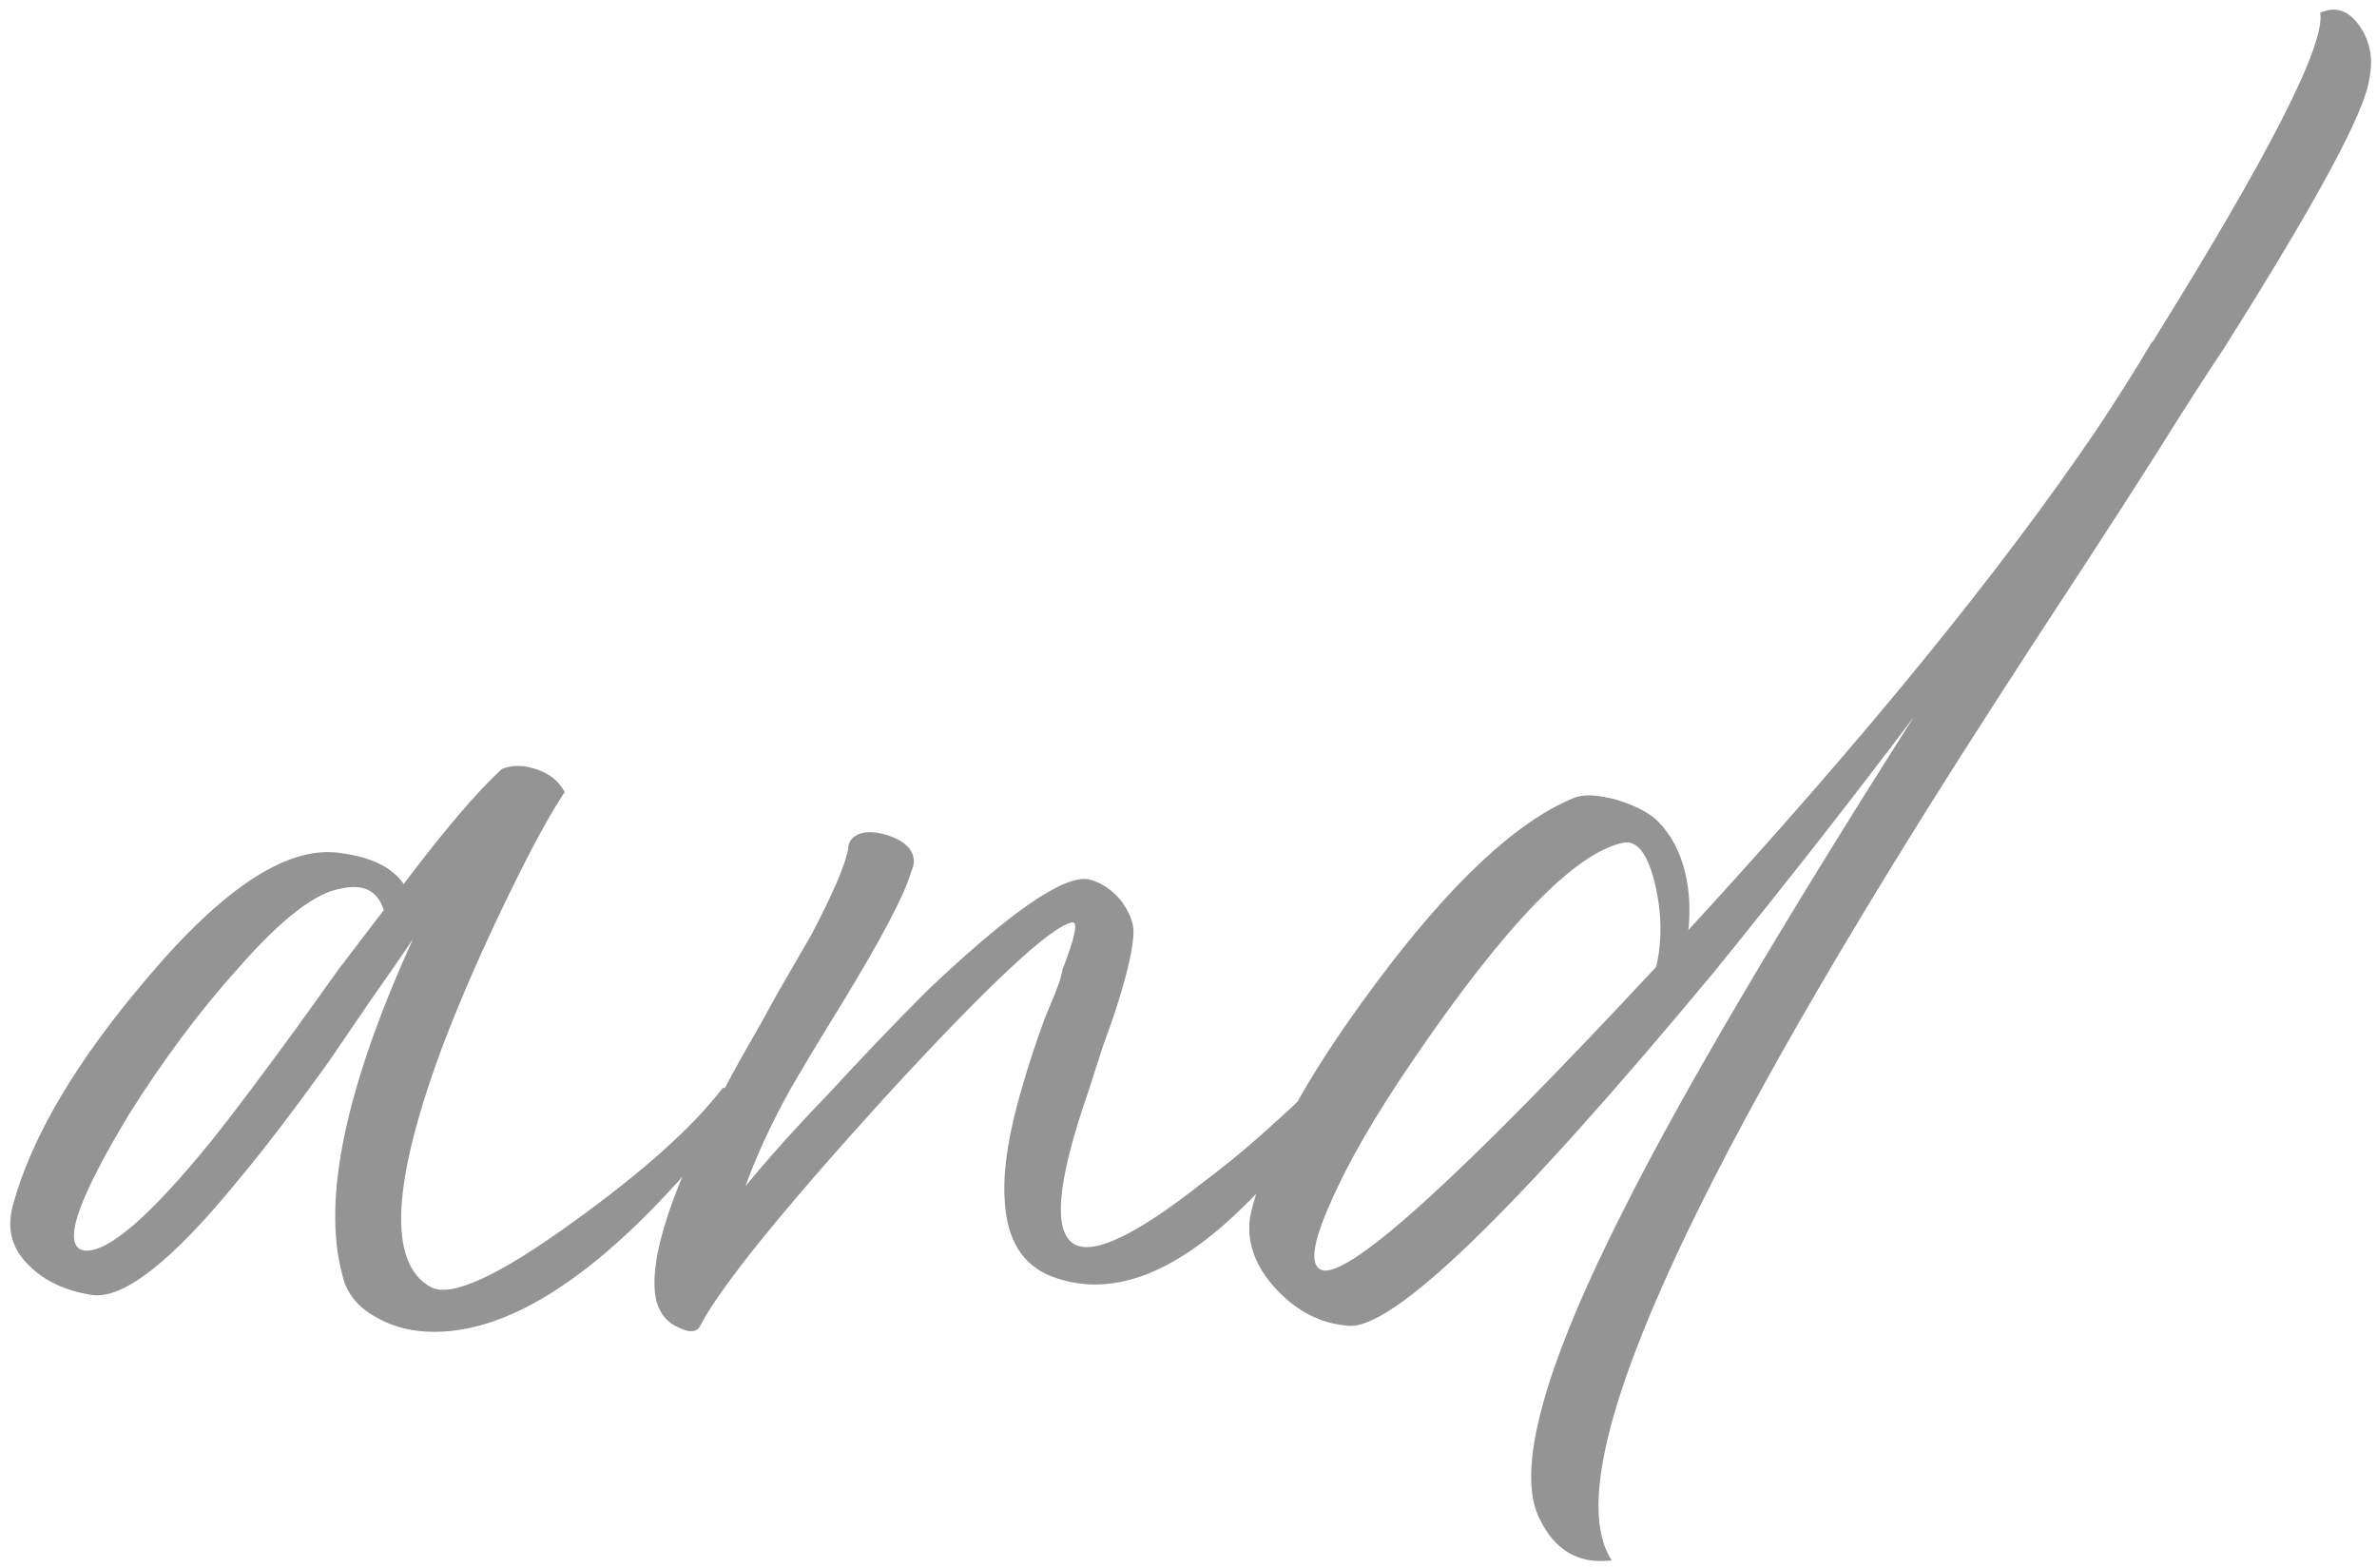 <?xml version="1.0" encoding="UTF-8"?> <svg xmlns="http://www.w3.org/2000/svg" width="620" height="409" viewBox="0 0 620 409" fill="none"><path d="M188.5 283.761C191.433 283.494 193.3 284.694 194.1 287.361C163.433 327.361 136.5 347.361 113.3 347.361C107.7 347.361 102.767 346.161 98.5 343.761C93.433 341.094 90.367 337.361 89.3 332.561C83.967 312.827 90.1 283.627 107.7 244.961L102.5 252.561L96.9 260.561L85.7 276.961C76.9 289.227 69.167 299.361 62.5 307.361C45.167 328.694 32.367 338.827 24.1 337.761C17.167 336.694 11.7 334.161 7.7 330.161C3.167 325.894 1.7 320.694 3.3 314.561C8.1 296.694 19.833 276.827 38.5 254.961C58.767 230.961 75.7 220.161 89.3 222.561C97.033 223.627 102.367 226.294 105.3 230.561C115.967 216.427 124.5 206.427 130.9 200.561C133.567 199.494 136.5 199.494 139.7 200.561C143.167 201.627 145.7 203.627 147.3 206.561C143.567 212.161 138.9 220.694 133.3 232.161C126.367 246.294 120.5 259.627 115.7 272.161C102.1 308.427 101.033 329.627 112.5 335.761C117.833 338.427 130.233 332.694 149.7 318.561C167.833 305.494 180.767 293.894 188.5 283.761ZM22.1 326.161C28.233 326.694 39.3 317.094 55.3 297.361C60.633 290.694 67.967 280.961 77.3 268.161L88.5 252.561L100.1 237.361C98.5 232.294 94.767 230.427 88.9 231.761C82.233 232.827 73.3 239.761 62.1 252.561C52.233 263.494 42.767 276.161 33.7 290.561C19.833 313.494 15.967 325.361 22.1 326.161ZM237.65 227.361C236.05 233.227 229.783 245.094 218.85 262.961C213.25 272.027 208.85 279.361 205.65 284.961C200.85 293.761 197.117 301.894 194.45 309.361C200.583 301.894 207.65 294.027 215.65 285.761C224.983 275.627 233.65 266.561 241.65 258.561C263.517 237.761 277.65 228.027 284.05 229.361C287.25 230.161 290.05 232.027 292.45 234.961C294.583 237.894 295.65 240.561 295.65 242.961C295.65 246.694 294.317 252.827 291.65 261.361C290.85 264.027 289.517 267.894 287.65 272.961L283.65 285.361C276.45 306.161 274.85 318.827 278.85 323.361C283.117 328.427 294.85 323.361 314.05 308.161C320.183 303.627 326.717 298.161 333.65 291.761C335.783 289.894 337.783 288.027 339.65 286.161C340.183 285.627 340.717 285.094 341.25 284.561L342.05 283.761C343.117 282.961 344.317 282.961 345.65 283.761C347.25 284.561 347.517 285.761 346.45 287.361V287.761L346.05 288.161C345.517 288.694 345.117 289.361 344.85 290.161C343.25 292.294 341.65 294.427 340.05 296.561C334.717 303.761 329.25 310.027 323.65 315.361C305.783 332.694 289.383 338.561 274.45 332.961C266.717 330.027 262.583 323.361 262.05 312.961C261.517 304.961 263.25 294.427 267.25 281.361C268.583 276.827 270.317 271.627 272.45 265.761L275.25 258.961L276.45 255.761L277.25 252.561C280.45 244.294 281.25 240.294 279.65 240.561C274.05 241.627 257.783 256.827 230.85 286.161C204.45 315.227 188.45 334.961 182.85 345.361C182.05 347.494 180.05 347.761 176.85 346.161C173.383 344.561 171.383 341.627 170.85 337.361C169.517 325.627 177.117 304.961 193.65 275.361L198.45 266.961L202.85 258.961C206.85 252.027 209.783 246.961 211.65 243.761C217.25 233.094 220.45 225.627 221.25 221.361C221.25 219.494 222.317 218.161 224.45 217.361C226.317 216.827 228.583 216.961 231.25 217.761C233.917 218.561 235.917 219.761 237.25 221.361C238.583 223.227 238.717 225.227 237.65 227.361ZM605.194 3.361C609.194 1.494 612.66 2.694 615.594 6.961C618.26 10.961 619.06 15.494 617.994 20.561C616.927 29.094 604.26 52.561 579.994 90.961C575.194 98.161 569.46 107.094 562.794 117.761L553.594 132.161L543.994 146.961C527.194 172.561 513.86 193.227 503.994 208.961C434.394 319.894 406.527 385.894 420.394 406.961C411.86 408.027 405.594 404.427 401.594 396.161C395.194 383.627 402.66 356.427 423.994 314.561C439.194 284.427 464.26 241.894 499.194 186.961C483.994 207.227 466.66 229.361 447.194 253.361C394.927 316.294 363.06 347.094 351.594 345.761C344.66 345.227 338.527 342.161 333.194 336.561C327.594 330.694 325.194 324.427 325.994 317.761C329.194 302.027 340.127 281.627 358.794 256.561C378.26 230.427 395.46 214.294 410.394 208.161C412.794 207.094 416.527 207.227 421.594 208.561C426.66 210.161 430.26 212.027 432.394 214.161C435.86 217.627 438.26 222.161 439.594 227.761C440.66 232.294 440.927 237.227 440.394 242.561C485.994 192.961 521.46 149.494 546.794 112.161C552.127 104.161 556.927 96.561 561.194 89.361L561.594 88.961C591.994 40.161 606.527 11.627 605.194 3.361ZM345.194 331.361C352.927 332.427 381.86 306.027 431.994 252.161C433.594 245.227 433.46 237.894 431.594 230.161C429.727 222.694 427.06 219.227 423.594 219.761C411.06 222.161 392.794 240.961 368.794 276.161C358.927 290.561 351.727 302.961 347.194 313.361C342.127 324.561 341.46 330.561 345.194 331.361Z" fill="#949494"></path></svg> 